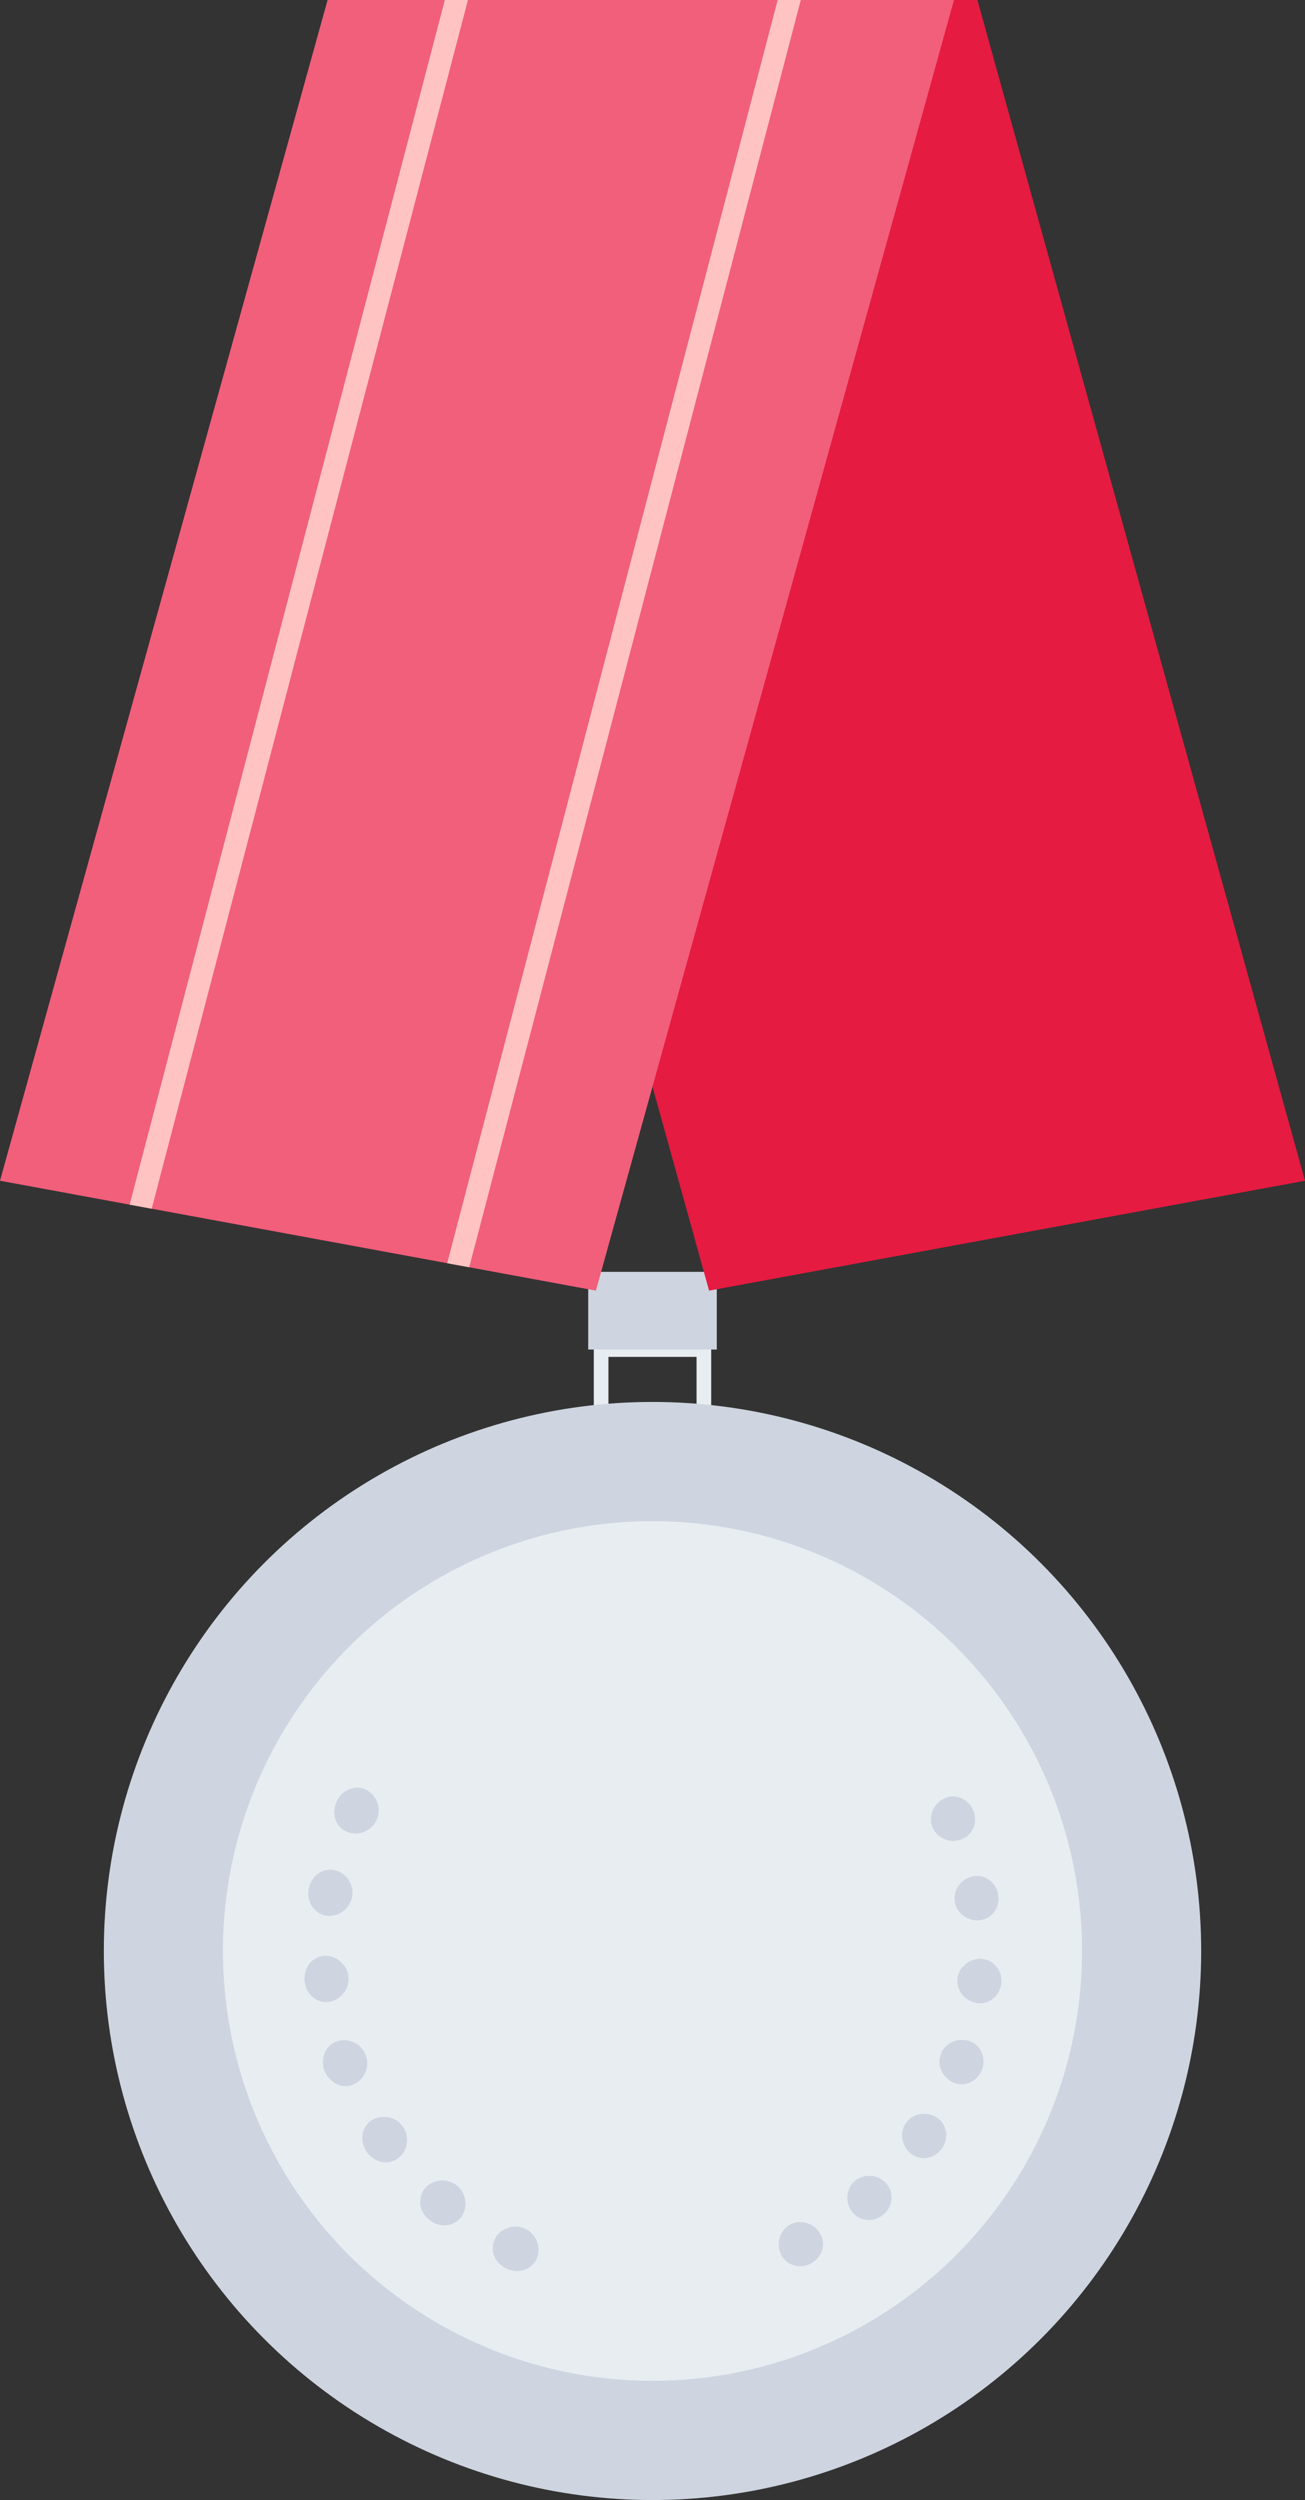  <svg xmlns="http://www.w3.org/2000/svg" x="0px" y="0px" viewBox="0 0 265.625 508.521" style="vertical-align: middle; max-width: 100%; width: 100%;" width="100%">
   <rect x="0" y="0" width="265.625" height="508.521" fill="#333333" stroke="none"/>
   <g>
    <g>
     <g>
      <g>
       <path d="M144.759,310.899h-23.894v-37.882h23.894V310.899z M123.843,307.922h17.939v-31.926h-17.939      V307.922z" fill="rgb(232, 237, 242)">
       </path>
      </g>
     </g>
     <g>
      <g>
       <rect x="119.726" y="258.701" width="26.172" height="15.804" fill="rgb(206, 213, 224)">
       </rect>
      </g>
     </g>
     <g>
      <g>
       <g>
        <polygon points="71.448,0 144.332,262.52 265.625,240.168 198.946,0" fill="rgb(229,27,65)">
        </polygon>
       </g>
      </g>
      <g>
       <g>
        <polygon points="66.679,0 0,240.168 121.293,262.52 194.178,0" fill="rgb(241,95,123)">
        </polygon>
       </g>
      </g>
     </g>
     <g>
      <g>
       <g>
        <path d="M90.542,0L26.389,245.031l4.49,0.827L95.248,0H90.542z M158.29,0l-67.27,256.942l4.49,0.827       L162.996,0H158.29z" fill="rgb(255, 195, 194)">
        </path>
       </g>
      </g>
     </g>
    </g>
    <g>
     <g>
      <g>
       <circle cx="132.813" cy="396.842" r="111.679" fill="rgb(206, 213, 224)">
       </circle>
      </g>
     </g>
     <g>
      <g>
       <circle cx="132.813" cy="396.842" r="87.432" fill="rgb(232, 237, 242)">
       </circle>
      </g>
     </g>
     <g>
      <g>
       <g>
        <g>
         <path d="M166.914,454.266c0.633,1.065,0.765,2.294,0.431,3.443c-0.349,1.115-1.184,2.116-2.362,2.737        c-2.406,1.201-5.182,0.184-6.112-2.091c-0.947-2.31,0.012-4.89,2.066-5.916c1.026-0.545,2.196-0.584,3.281-0.25        C165.283,452.494,166.281,453.202,166.914,454.266z" fill="rgb(206, 213, 224)">
         </path>
        </g>
       </g>
      </g>
      <g>
       <g>
        <g>
         <path d="M180.207,443.93c1.746,1.693,1.73,4.731-0.337,6.458c-1.996,1.81-4.985,1.455-6.449-0.513        c-1.495-2.006-1.161-4.683,0.535-6.233C175.727,442.177,178.4,442.171,180.207,443.93z" fill="rgb(206, 213, 224)">
         </path>
        </g>
       </g>
      </g>
      <g>
       <g>
        <g>
         <path d="M190.494,430.596c2.141,1.214,2.783,4.09,1.293,6.332c-1.531,2.217-4.423,2.692-6.38,1.12        c-0.978-0.768-1.536-1.838-1.715-2.943c-0.198-1.124-0.001-2.272,0.673-3.217        C185.633,429.977,188.326,429.364,190.494,430.596z" fill="rgb(206, 213, 224)">
         </path>
        </g>
       </g>
      </g>
      <g>
       <g>
        <g>
         <path d="M197.086,415.095c2.432,0.662,3.677,3.257,2.85,5.815c-0.988,2.5-3.598,3.713-5.896,2.679        c-2.219-1-3.402-3.573-2.548-5.707C192.189,415.692,194.737,414.457,197.086,415.095z" fill="rgb(206, 213, 224)">
         </path>
        </g>
       </g>
      </g>
      <g>
       <g>
        <g>
         <path d="M199.607,398.445c2.509,0.03,4.441,2.234,4.214,4.919c-0.274,2.678-2.597,4.491-5.022,4.068        c-2.456-0.427-4.146-2.611-3.911-4.892c0.08-1.158,0.657-2.169,1.525-2.912C197.253,398.888,198.364,398.417,199.607,398.445z" fill="rgb(206, 213, 224)">
         </path>
        </g>
       </g>
      </g>
      <g>
       <g>
        <g>
         <path d="M197.867,381.696c2.381-0.589,4.914,1.036,5.306,3.702c0.498,2.647-1.419,5.004-3.843,5.201        c-2.514,0.21-4.573-1.494-5.01-3.75C193.995,384.574,195.439,382.296,197.867,381.696z" fill="rgb(206, 213, 224)">
         </path>
        </g>
       </g>
      </g>
      <g>
       <g>
        <g>
         <path d="M192.021,365.902c2.164-1.166,4.953-0.187,6.048,2.269c0.514,1.228,0.523,2.532,0.084,3.614        c-0.471,1.099-1.355,1.965-2.52,2.385c-1.165,0.42-2.386,0.332-3.401-0.109c-1.051-0.432-1.929-1.205-2.375-2.278        C188.923,369.686,189.822,367.084,192.021,365.902z" fill="rgb(206, 213, 224)">
         </path>
        </g>
       </g>
      </g>
     </g>
     <g>
      <g>
       <g>
        <g>
         <path d="M70.739,372.653c-1.156-0.446-2.012-1.351-2.447-2.494c-0.398-1.123-0.338-2.471,0.229-3.735        c1.204-2.525,4.063-3.501,6.191-2.275c2.166,1.245,2.955,3.937,1.927,6.093c-0.491,1.104-1.405,1.895-2.48,2.33        C73.123,373.02,71.894,373.099,70.739,372.653z" fill="rgb(206, 213, 224)">
         </path>
        </g>
       </g>
      </g>
      <g>
       <g>
        <g>
         <path d="M66.595,389.668c-2.417-0.226-4.307-2.695-3.743-5.44c0.447-2.767,3.039-4.429,5.406-3.796        c2.42,0.644,3.796,3.021,3.424,5.382C71.188,388.154,69.109,389.909,66.595,389.668z" fill="rgb(206, 213, 224)">
         </path>
        </g>
       </g>
      </g>
      <g>
       <g>
        <g>
         <path d="M67.011,407.177c-2.424,0.418-4.756-1.487-5.027-4.274c-0.092-1.384,0.329-2.67,1.083-3.587        c0.785-0.922,1.921-1.474,3.154-1.491c1.244-0.018,2.35,0.482,3.185,1.259c0.865,0.78,1.438,1.837,1.515,3.042        C71.154,404.5,69.47,406.756,67.011,407.177z" fill="rgb(206, 213, 224)">
         </path>
        </g>
       </g>
      </g>
      <g>
       <g>
        <g>
         <path d="M72.002,423.969c-2.293,1.053-4.94-0.222-5.983-2.817c-0.869-2.658,0.339-5.336,2.773-6.003        c2.345-0.641,4.925,0.659,5.657,2.935C75.351,420.299,74.21,422.953,72.002,423.969z" fill="rgb(206, 213, 224)">
         </path>
        </g>
       </g>
      </g>
      <g>
       <g>
        <g>
         <path d="M81.169,438.892c-0.956,0.779-2.182,1.087-3.375,0.885c-1.167-0.217-2.317-0.932-3.135-2.051        c-1.584-2.309-1.022-5.268,1.104-6.506c2.154-1.258,4.894-0.612,6.242,1.356c0.716,0.972,0.956,2.15,0.795,3.304        C82.659,437.012,82.133,438.107,81.169,438.892z" fill="rgb(206, 213, 224)">
         </path>
        </g>
       </g>
      </g>
      <g>
       <g>
        <g>
         <path d="M93.908,450.908c-1.406,2.006-4.46,2.399-6.581,0.567c-2.197-1.74-2.336-4.846-0.629-6.573        c1.772-1.801,4.492-1.793,6.374-0.318C94.874,446.154,95.348,448.858,93.908,450.908z" fill="rgb(206, 213, 224)">
         </path>
        </g>
       </g>
      </g>
      <g>
       <g>
        <g>
         <path d="M109.319,459.232c-0.842,2.308-3.659,3.397-6.205,2.237c-1.246-0.605-2.158-1.598-2.576-2.714        c-0.402-1.155-0.327-2.398,0.271-3.483c0.598-1.084,1.59-1.814,2.671-2.137c1.103-0.357,2.311-0.34,3.397,0.191        C109.052,454.316,110.178,456.886,109.319,459.232z" fill="rgb(206, 213, 224)">
         </path>
        </g>
       </g>
      </g>
     </g>
    </g>
   </g>
  </svg>
